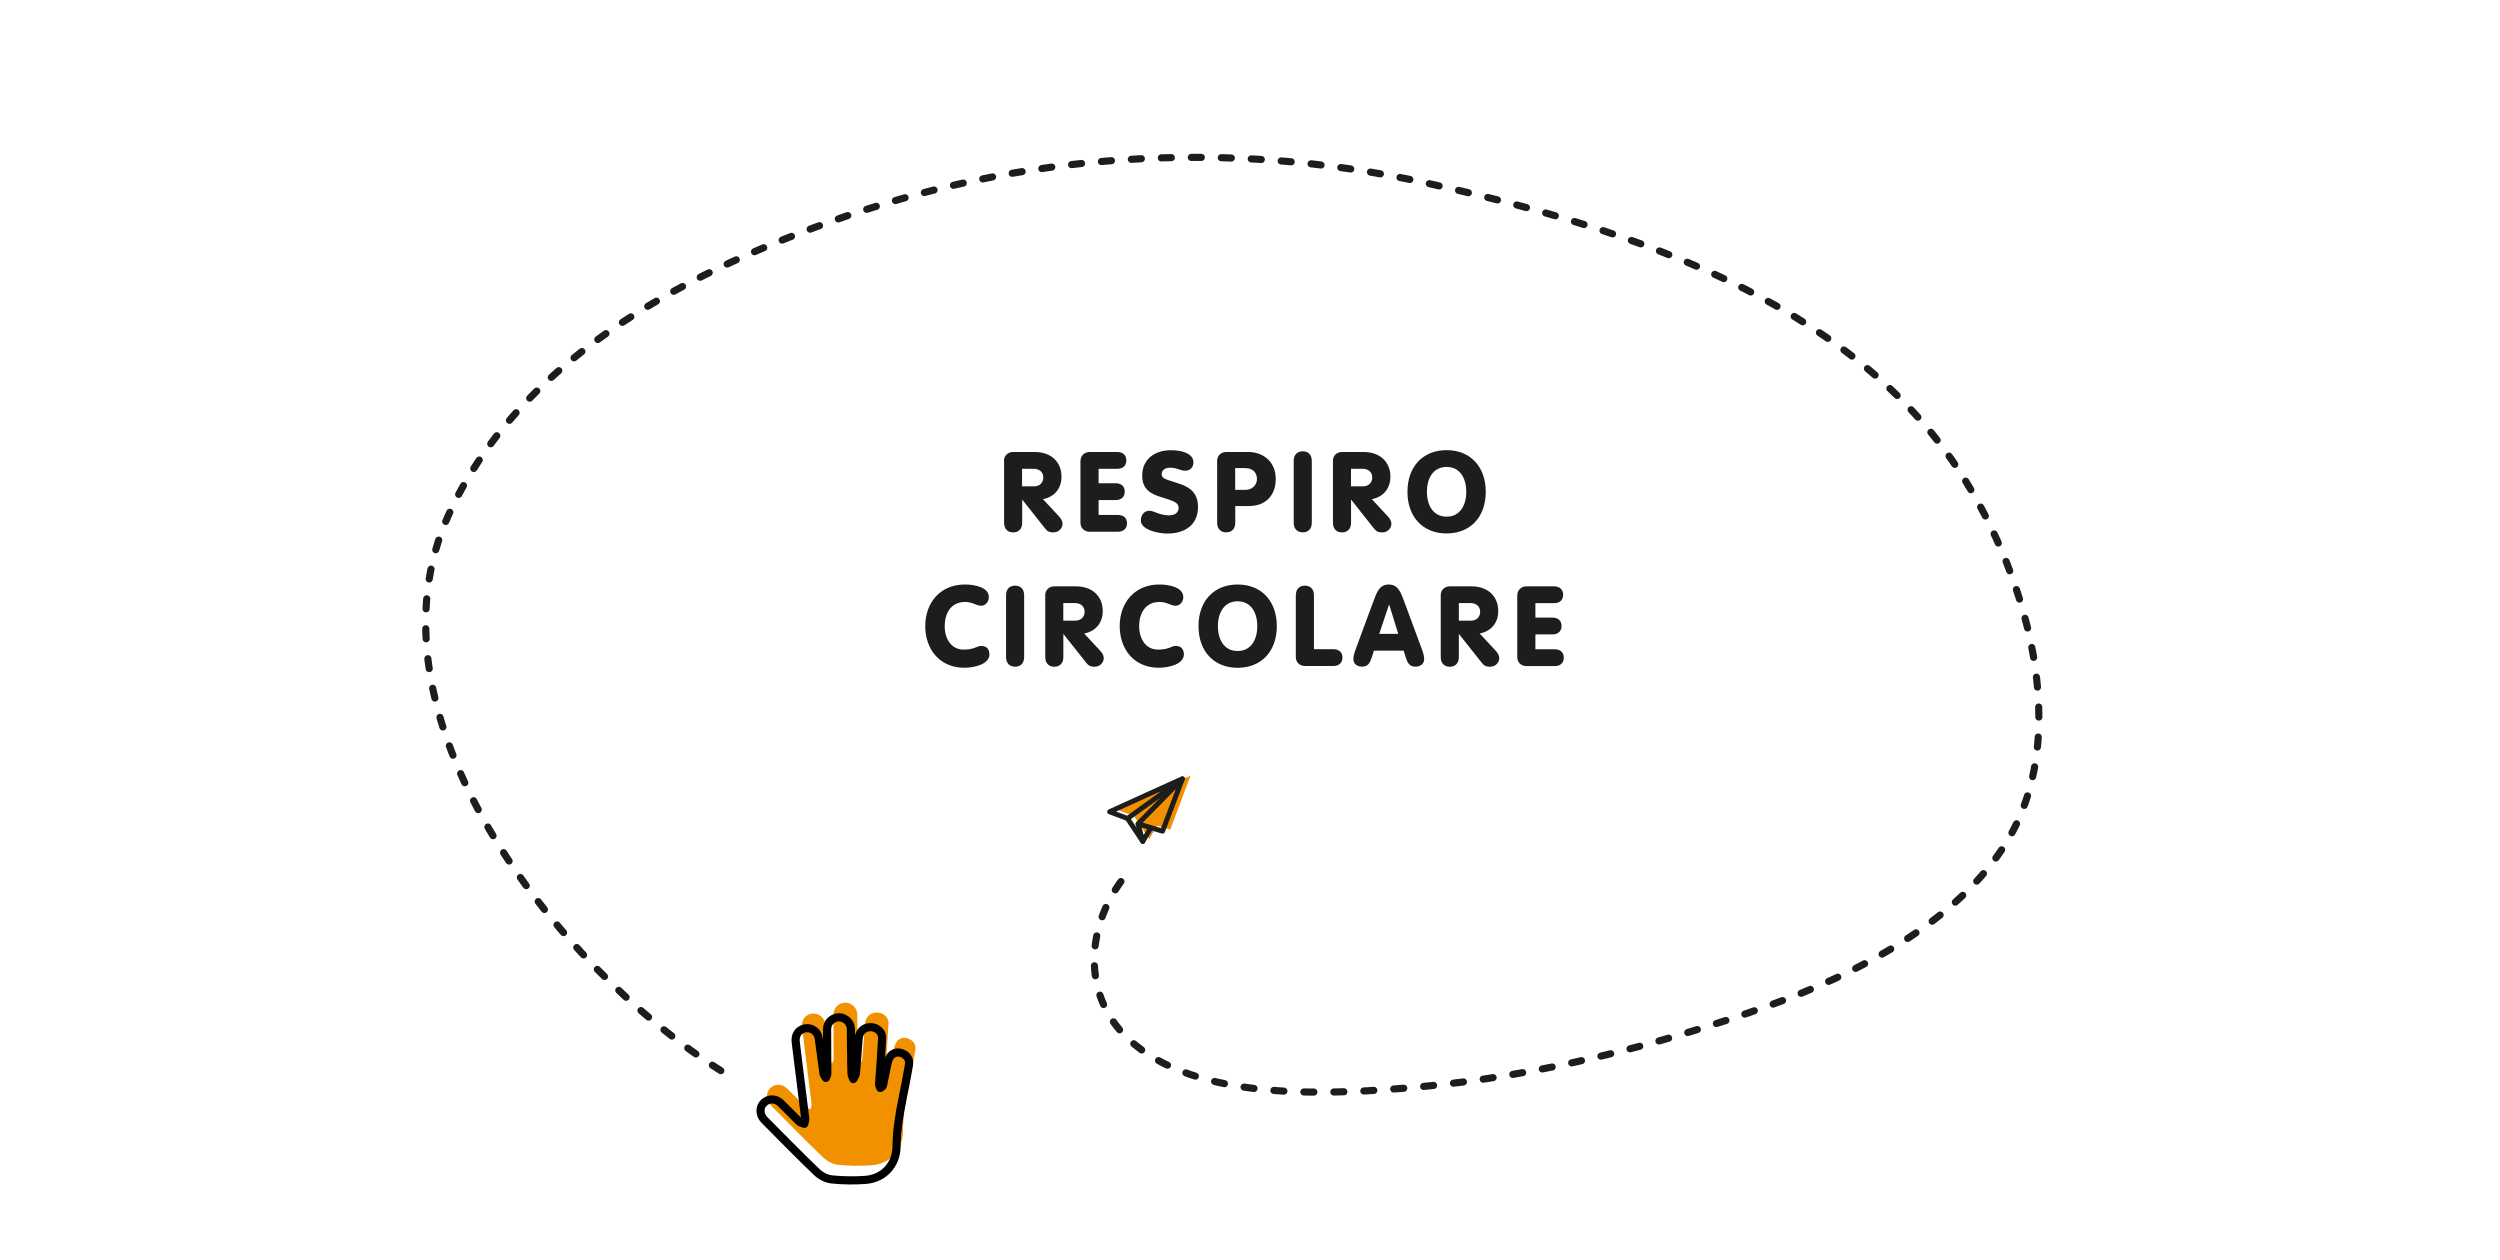 <?xml version="1.0" encoding="utf-8"?>
<!-- Generator: Adobe Illustrator 24.1.3, SVG Export Plug-In . SVG Version: 6.00 Build 0)  -->
<svg version="1.1" xmlns="http://www.w3.org/2000/svg" xmlns:xlink="http://www.w3.org/1999/xlink" x="0px" y="0px"
	 viewBox="0 0 500 252" style="enable-background:new 0 0 500 252;" xml:space="preserve">
<style type="text/css">
	.st0{opacity:0.3;fill:#FFFFFF;}
	.st1{fill:#FFFFFF;}
	.st2{fill:#FBE097;}
	.st3{fill:#90CFD5;}
	.st4{fill:#6DBD92;}
	.st5{fill:#CF470B;}
	.st6{fill:none;stroke:#000000;stroke-width:1.1;stroke-linecap:round;stroke-linejoin:round;stroke-miterlimit:10;}
	.st7{fill:#F29100;}
	.st8{fill:#78C7CD;}
	.st9{fill:#1D1D1B;}
	.st10{fill:none;stroke:#000000;stroke-width:1.631;stroke-linecap:round;stroke-linejoin:round;stroke-miterlimit:10;}
	
		.st11{fill:none;stroke:#1D1D1B;stroke-width:1.429;stroke-linecap:round;stroke-linejoin:round;stroke-miterlimit:10;stroke-dasharray:2,4;}
	.st12{fill:#FF1D25;}
	.st13{fill:none;stroke:#1D1D1B;stroke-width:1.528;stroke-miterlimit:10;}
	.st14{fill:#FBE097;stroke:#000000;stroke-width:1.631;stroke-linecap:round;stroke-linejoin:round;stroke-miterlimit:10;}
	.st15{fill:#FF931E;}
	.st16{fill:#FF931E;stroke:#000000;stroke-width:1.631;stroke-linecap:round;stroke-linejoin:round;stroke-miterlimit:10;}
	.st17{fill:#6DBD92;stroke:#000000;stroke-width:1.631;stroke-linecap:round;stroke-linejoin:round;stroke-miterlimit:10;}
	.st18{fill:#90CFD5;stroke:#000000;stroke-width:1.631;stroke-linecap:round;stroke-linejoin:round;stroke-miterlimit:10;}
	.st19{fill:#BAE0E3;}
	.st20{fill:#58BEC6;}
	.st21{fill:#00B3D4;}
	.st22{fill:#00A3D4;}
	.st23{fill:none;stroke:#1D1D1B;stroke-width:1.429;stroke-linecap:round;stroke-linejoin:round;stroke-miterlimit:10;}
	.st24{fill:#009EE2;}
	.st25{fill:none;stroke:#1D1D1B;stroke-width:1.429;stroke-linecap:round;stroke-linejoin:round;}
	.st26{fill:none;stroke:#1D1D1B;stroke-width:1.429;stroke-linecap:round;stroke-linejoin:round;stroke-dasharray:1.997,3.995;}
	.st27{fill:#16A96E;}
	.st28{fill:none;stroke:#1D1D1B;stroke-linecap:round;stroke-linejoin:round;stroke-miterlimit:10;}
	.st29{fill:#FFCF00;}
	.st30{fill:none;stroke:#1D1D1B;stroke-width:2.302;stroke-linecap:round;stroke-linejoin:round;stroke-miterlimit:10;}
	.st31{fill:#29ABE2;}
	.st32{fill:none;stroke:#1D1D1B;stroke-width:2.407;stroke-linecap:round;stroke-linejoin:round;stroke-miterlimit:10;}
	.st33{fill:#00A99D;}
	.st34{fill:#00A99D;stroke:#1D1D1B;stroke-width:2.407;stroke-linecap:round;stroke-linejoin:round;stroke-miterlimit:10;}
	.st35{fill:#22B573;}
	.st36{fill:#22B573;stroke:#1D1D1B;stroke-width:2.407;stroke-linecap:round;stroke-linejoin:round;stroke-miterlimit:10;}
	.st37{fill:#006837;}
	.st38{fill:#006837;stroke:#1D1D1B;stroke-width:2.407;stroke-linecap:round;stroke-linejoin:round;stroke-miterlimit:10;}
	.st39{fill:none;stroke:#1D1D1B;stroke-width:2.114;stroke-linecap:round;stroke-linejoin:round;stroke-miterlimit:10;}
	.st40{fill:#C1272D;}
	.st41{fill:#ED1C24;}
	.st42{fill:#ED1C24;stroke:#1D1D1B;stroke-width:2.407;stroke-linecap:round;stroke-linejoin:round;stroke-miterlimit:10;}
	.st43{fill:#F15A24;}
	.st44{fill:#F15A24;stroke:#1D1D1B;stroke-width:2.407;stroke-linecap:round;stroke-linejoin:round;stroke-miterlimit:10;}
	.st45{fill:#F7931E;}
	.st46{fill:#F7931E;stroke:#1D1D1B;stroke-width:2.407;stroke-linecap:round;stroke-linejoin:round;stroke-miterlimit:10;}
</style>
<g id="fondino">
	<rect class="st1" width="500" height="252"/>
</g>
<g id="ombre_colorate">
</g>
<g id="logo">
</g>
<g id="disegnini">
	<g>
		<path class="st9" d="M200.79,92.21c0-1.16,0.87-1.81,1.81-1.81h4.37c3.22,0,5.33,1.97,5.33,4.95c0,2.35-1.43,4.05-3.71,4.48
			l3.16,3.4c0.49,0.54,0.76,0.96,0.76,1.57c0,0.52-0.47,1.68-1.86,1.68c-0.94,0-1.28-0.34-1.72-0.9l-4.45-5.62h-0.04v4.59
			c0,1.28-0.76,1.93-1.81,1.93s-1.81-0.65-1.81-1.93V92.21z M204.41,97.27h2.39c1.19,0,1.86-0.78,1.86-1.79
			c0-1.07-0.83-1.72-1.86-1.72h-2.39V97.27z"/>
		<path class="st9" d="M216.1,92.21c0-1.16,0.87-1.81,1.81-1.81h5.55c1.14,0,1.81,0.67,1.81,1.68c0,1.05-0.67,1.68-1.81,1.68h-3.74
			v2.89h3.42c1.14,0,1.81,0.65,1.81,1.68s-0.67,1.68-1.81,1.68h-3.42v2.98h3.87c1.14,0,1.81,0.63,1.81,1.68
			c0,1.01-0.67,1.68-1.81,1.68h-5.69c-0.94,0-1.81-0.65-1.81-1.81V92.21z"/>
		<path class="st9" d="M229.87,102.15c0.9,0,2.06,0.92,3.92,0.92c1.41,0,1.93-0.72,1.93-1.5c0-1.21-1.39-1.46-3.45-2.13
			c-1.88-0.6-3.83-1.41-3.83-4.3c0-3.47,2.71-5.1,5.73-5.1c2.91,0,4.52,1.01,4.52,2.4c0,0.98-0.65,1.7-1.61,1.7
			c-1.16,0-1.54-0.6-3.09-0.6c-0.98,0-1.66,0.51-1.66,1.3c0,0.92,0.9,1.03,3.4,1.86c1.97,0.65,3.87,1.66,3.87,4.68
			c0,3.67-2.71,5.33-6.09,5.33c-2.13,0-5.35-0.83-5.35-2.62C228.17,103.09,228.78,102.15,229.87,102.15z"/>
		<path class="st9" d="M243.42,92.21c0-1.16,0.87-1.81,1.81-1.81h4.46c2.8,0,5.46,1.81,5.46,5.42c0,3.11-1.9,5.39-5.35,5.39h-2.75
			v3.33c0,1.28-0.76,1.93-1.81,1.93c-1.05,0-1.81-0.65-1.81-1.93V92.21z M247.04,97.98h1.95c1.54,0,2.4-1.05,2.4-2.17
			c0-1.43-0.96-2.19-2.4-2.19h-1.95V97.98z"/>
		<path class="st9" d="M262.36,104.54c0,1.28-0.76,1.93-1.81,1.93c-1.05,0-1.81-0.65-1.81-1.93V92.18c0-1.28,0.76-1.92,1.81-1.92
			c1.05,0,1.81,0.65,1.81,1.92V104.54z"/>
		<path class="st9" d="M266.57,92.21c0-1.16,0.87-1.81,1.81-1.81h4.37c3.22,0,5.33,1.97,5.33,4.95c0,2.35-1.43,4.05-3.72,4.48
			l3.16,3.4c0.49,0.54,0.76,0.96,0.76,1.57c0,0.52-0.47,1.68-1.86,1.68c-0.94,0-1.28-0.34-1.72-0.9l-4.45-5.62h-0.04v4.59
			c0,1.28-0.76,1.93-1.81,1.93c-1.05,0-1.81-0.65-1.81-1.93V92.21z M270.2,97.27h2.39c1.19,0,1.86-0.78,1.86-1.79
			c0-1.07-0.83-1.72-1.86-1.72h-2.39V97.27z"/>
		<path class="st9" d="M297.15,98.36c0,5.06-3.11,8.33-7.83,8.33s-7.83-3.27-7.83-8.33c0-5.06,3.11-8.33,7.83-8.33
			S297.15,93.3,297.15,98.36z M285.38,98.36c0,2.53,1.14,4.97,3.94,4.97s3.94-2.44,3.94-4.97s-1.14-4.97-3.94-4.97
			S285.38,95.83,285.38,98.36z"/>
		<path class="st9" d="M192.96,116.9c2.19,0,4.81,0.63,4.81,2.53c0,0.87-0.63,1.72-1.57,1.72c-0.85,0-1.75-0.76-3.16-0.76
			c-2.93,0-4.1,2.37-4.1,4.83c0,2.53,1.3,4.7,3.78,4.7c2.26,0,2.62-0.74,3.56-0.74c1.43,0,1.61,1.21,1.61,1.68
			c0,1.99-3.02,2.69-5.01,2.69c-5.01,0-7.83-3.76-7.83-8.33C185.06,120.4,188.17,116.9,192.96,116.9z"/>
		<path class="st9" d="M204.83,131.41c0,1.28-0.76,1.93-1.81,1.93s-1.81-0.65-1.81-1.93v-12.36c0-1.28,0.76-1.92,1.81-1.92
			s1.81,0.65,1.81,1.92V131.41z"/>
		<path class="st9" d="M209.04,119.08c0-1.16,0.87-1.81,1.81-1.81h4.37c3.22,0,5.33,1.97,5.33,4.95c0,2.35-1.43,4.05-3.72,4.48
			l3.16,3.4c0.49,0.54,0.76,0.96,0.76,1.57c0,0.52-0.47,1.68-1.86,1.68c-0.94,0-1.28-0.34-1.72-0.9l-4.46-5.62h-0.04v4.59
			c0,1.28-0.76,1.93-1.81,1.93c-1.05,0-1.81-0.65-1.81-1.93V119.08z M212.66,124.13h2.4c1.19,0,1.86-0.78,1.86-1.79
			c0-1.07-0.83-1.72-1.86-1.72h-2.4V124.13z"/>
		<path class="st9" d="M231.85,116.9c2.19,0,4.81,0.63,4.81,2.53c0,0.87-0.63,1.72-1.57,1.72c-0.85,0-1.75-0.76-3.16-0.76
			c-2.93,0-4.1,2.37-4.1,4.83c0,2.53,1.3,4.7,3.78,4.7c2.26,0,2.62-0.74,3.56-0.74c1.43,0,1.61,1.21,1.61,1.68
			c0,1.99-3.02,2.69-5.01,2.69c-5.01,0-7.83-3.76-7.83-8.33C223.95,120.4,227.06,116.9,231.85,116.9z"/>
		<path class="st9" d="M255.36,125.23c0,5.06-3.11,8.33-7.83,8.33c-4.72,0-7.83-3.27-7.83-8.33c0-5.06,3.11-8.33,7.83-8.33
			C252.25,116.9,255.36,120.17,255.36,125.23z M243.58,125.23c0,2.53,1.14,4.97,3.94,4.97c2.8,0,3.94-2.44,3.94-4.97
			s-1.14-4.97-3.94-4.97C244.73,120.26,243.58,122.7,243.58,125.23z"/>
		<path class="st9" d="M259.17,119.05c0-1.28,0.76-1.92,1.81-1.92c1.05,0,1.81,0.65,1.81,1.92v10.79h3.89
			c1.14,0,1.81,0.63,1.81,1.68c0,1.01-0.67,1.68-1.81,1.68h-5.71c-0.94,0-1.81-0.65-1.81-1.81V119.05z"/>
		<path class="st9" d="M274.71,120.19c0.65-1.77,1.21-3.29,3.02-3.29c1.86,0,2.42,1.52,3.07,3.29l3.49,9.42
			c0.47,1.28,0.54,1.7,0.54,2.24c0,0.9-0.72,1.48-1.75,1.48c-1.19,0-1.57-0.76-1.9-1.77l-0.45-1.43h-5.95l-0.45,1.43
			c-0.34,1.01-0.72,1.77-1.9,1.77c-1.03,0-1.75-0.58-1.75-1.48c0-0.54,0.07-0.96,0.54-2.24L274.71,120.19z M277.84,120.93h-0.04
			l-1.95,5.84h3.8L277.84,120.93z"/>
		<path class="st9" d="M288.14,119.08c0-1.16,0.87-1.81,1.81-1.81h4.37c3.22,0,5.33,1.97,5.33,4.95c0,2.35-1.43,4.05-3.72,4.48
			l3.16,3.4c0.49,0.54,0.76,0.96,0.76,1.57c0,0.52-0.47,1.68-1.86,1.68c-0.94,0-1.28-0.34-1.72-0.9l-4.46-5.62h-0.04v4.59
			c0,1.28-0.76,1.93-1.81,1.93c-1.05,0-1.81-0.65-1.81-1.93V119.08z M291.77,124.13h2.4c1.19,0,1.86-0.78,1.86-1.79
			c0-1.07-0.83-1.72-1.86-1.72h-2.4V124.13z"/>
		<path class="st9" d="M303.46,119.08c0-1.16,0.87-1.81,1.81-1.81h5.55c1.14,0,1.81,0.67,1.81,1.68c0,1.05-0.67,1.68-1.81,1.68
			h-3.74v2.89h3.42c1.14,0,1.81,0.65,1.81,1.68s-0.67,1.68-1.81,1.68h-3.42v2.98h3.87c1.14,0,1.81,0.63,1.81,1.68
			c0,1.01-0.67,1.68-1.81,1.68h-5.69c-0.94,0-1.81-0.65-1.81-1.81V119.08z"/>
	</g>
	<g>
		<g>
			<path class="st7" d="M171.51,207.57c0.01,1.41,0,2.83,0.06,4.24c0.01,0.36,0.24,0.71,0.36,1.07c0.18-0.37,0.48-0.72,0.52-1.1
				c0.2-2.12,0.33-4.26,0.49-6.38c0.03-0.39,0.06-0.78,0.15-1.16c0.26-1.12,1.32-1.84,2.51-1.73c1.18,0.11,2.15,1.03,2.1,2.18
				c-0.14,2.85-0.37,5.7-0.57,8.55c-0.02,0.27-0.08,0.54-0.04,0.81c0.03,0.21,0.16,0.41,0.25,0.61c0.18-0.16,0.48-0.29,0.52-0.48
				c0.32-1.41,0.56-2.83,0.87-4.24c0.11-0.52,0.25-1.07,0.54-1.5c0.56-0.83,1.52-1.07,2.39-0.72c1.04,0.41,1.59,1.22,1.4,2.35
				c-0.38,2.25-0.83,4.49-1.28,6.73c-0.64,3.16-1.17,6.31-1.2,9.56c-0.03,3.65-2.59,6.43-6.24,6.69c-2.24,0.16-4.52,0.13-6.75-0.1
				c-1.02-0.11-2.16-0.7-2.92-1.42c-3.58-3.43-7.05-6.98-10.54-10.5c-0.96-0.97-1-2.46-0.15-3.34c0.94-0.98,2.42-0.99,3.46,0.03
				c1.25,1.22,2.45,2.48,3.7,3.69c0.24,0.23,0.65,0.29,0.98,0.42c0.07-0.33,0.24-0.67,0.2-0.98c-0.62-5.1-1.28-10.2-1.9-15.3
				c-0.16-1.31,0.36-2.25,1.38-2.67c0.99-0.4,2.19-0.09,2.81,0.82c0.24,0.35,0.38,0.82,0.44,1.25c0.33,2.29,0.6,4.59,0.93,6.88
				c0.04,0.29,0.3,0.55,0.46,0.82c0.1-0.28,0.29-0.57,0.29-0.85c0-2.92-0.03-5.83-0.04-8.75c-0.01-1.02,0.41-1.82,1.34-2.27
				c0.78-0.38,1.59-0.33,2.32,0.15c0.73,0.48,1.09,1.18,1.1,2.06c0.02,1.53,0.03,3.07,0.04,4.6
				C171.5,207.57,171.51,207.57,171.51,207.57z"/>
		</g>
		<path class="st10" d="M170.24,210.5c0.01,1.41,0,2.83,0.06,4.24c0.01,0.36,0.24,0.71,0.36,1.07c0.18-0.37,0.48-0.72,0.52-1.1
			c0.2-2.12,0.33-4.26,0.49-6.38c0.03-0.39,0.06-0.78,0.15-1.16c0.26-1.12,1.32-1.84,2.51-1.73c1.18,0.11,2.15,1.03,2.1,2.18
			c-0.14,2.85-0.37,5.7-0.57,8.55c-0.02,0.27-0.08,0.54-0.04,0.81c0.03,0.21,0.16,0.41,0.25,0.61c0.18-0.16,0.48-0.29,0.52-0.48
			c0.32-1.41,0.56-2.83,0.87-4.24c0.11-0.52,0.25-1.07,0.54-1.5c0.56-0.83,1.52-1.07,2.39-0.72c1.04,0.41,1.59,1.22,1.4,2.35
			c-0.38,2.25-0.83,4.49-1.28,6.73c-0.64,3.16-1.17,6.31-1.2,9.56c-0.03,3.65-2.59,6.43-6.24,6.69c-2.24,0.16-4.52,0.13-6.75-0.1
			c-1.02-0.11-2.16-0.7-2.92-1.42c-3.58-3.43-7.05-6.98-10.54-10.5c-0.96-0.97-1-2.46-0.15-3.34c0.94-0.98,2.42-0.99,3.46,0.03
			c1.25,1.22,2.45,2.48,3.7,3.69c0.24,0.23,0.65,0.29,0.98,0.42c0.07-0.33,0.24-0.67,0.2-0.98c-0.62-5.1-1.28-10.2-1.9-15.3
			c-0.16-1.31,0.36-2.25,1.38-2.67c0.99-0.4,2.19-0.09,2.81,0.82c0.24,0.35,0.38,0.82,0.44,1.25c0.33,2.29,0.6,4.59,0.93,6.88
			c0.04,0.29,0.3,0.55,0.46,0.82c0.1-0.28,0.29-0.57,0.29-0.85c0-2.92-0.03-5.83-0.04-8.75c-0.01-1.02,0.41-1.82,1.34-2.27
			c0.78-0.38,1.59-0.33,2.32,0.15c0.73,0.48,1.09,1.18,1.1,2.06c0.02,1.53,0.03,3.07,0.04,4.6
			C170.23,210.5,170.23,210.5,170.24,210.5z"/>
	</g>
	<g>
		<g>
			<polygon class="st7" points="238.11,155.12 234.05,165.93 231.42,165.14 229.85,167.79 226.8,163.21 226.8,163.21 223.23,161.86 
							"/>
		</g>
		<g>
			<polyline class="st28" points="227.6,164.76 236.47,155.78 232.51,166.23 227.6,164.76 228.55,168.27 230.13,165.62 			"/>
			<path class="st28" d="M236.47,155.78C236.47,155.78,236.19,155.95,236.47,155.78s-14.54,6.57-14.54,6.57l3.57,1.35L236.47,155.78
				z"/>
			<polyline class="st28" points="225.5,163.69 225.5,163.69 228.55,168.27 			"/>
		</g>
	</g>
	<path class="st11" d="M144.16,214.13C111.56,193.58,71.33,143,89.8,102.79c13.92-30.3,46.04-47.53,75.91-58.32
		c38.67-13.97,79.33-16.82,119.61-7.86c36.78,8.17,80.46,21.81,103.77,53.6c14.69,20.02,26.44,54.72,12.35,78.01
		c-9.83,16.24-30.5,26.74-47.74,32.94c-22.08,7.94-46.25,14.04-69.6,16.19c-17.38,1.6-44.85,3.29-58.52-9.64
		c-9.56-9.04-8.28-23.21-0.23-32.91"/>
</g>
</svg>
